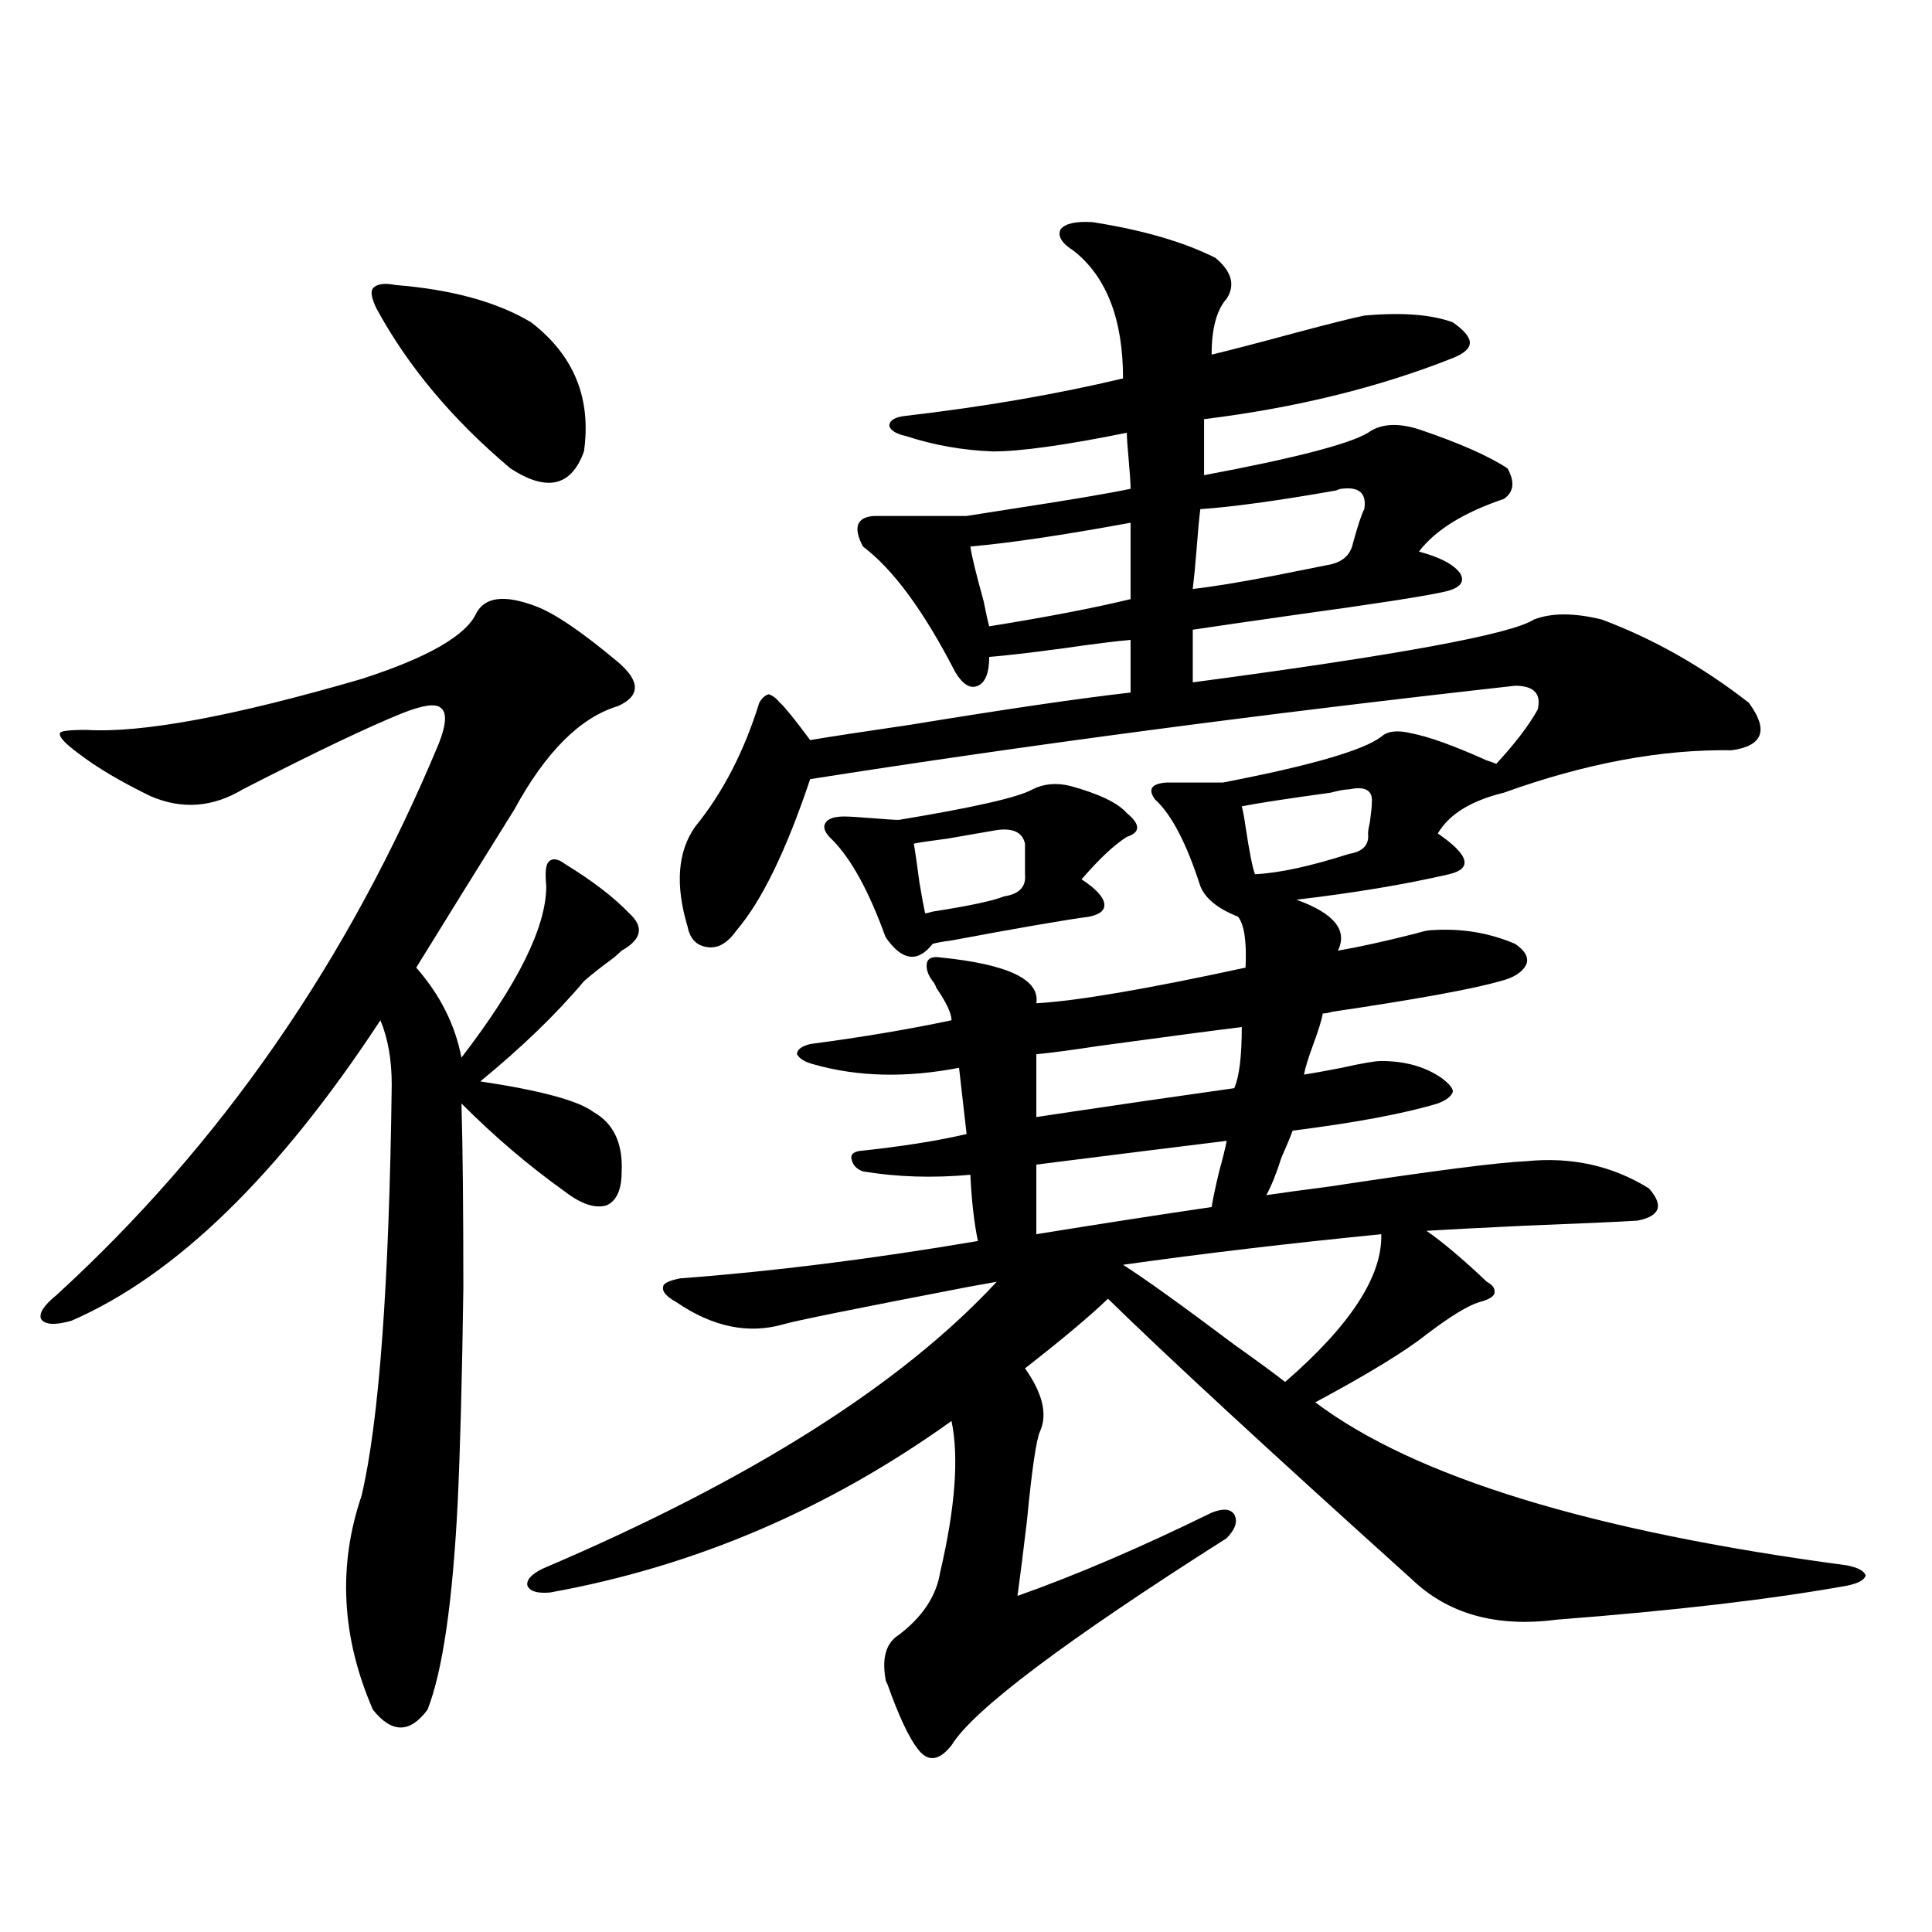<?xml version="1.0" encoding="utf-8"?>
<!-- Generator: Adobe Illustrator 16.0.0, SVG Export Plug-In . SVG Version: 6.00 Build 0)  -->
<!DOCTYPE svg PUBLIC "-//W3C//DTD SVG 1.1//EN" "http://www.w3.org/Graphics/SVG/1.1/DTD/svg11.dtd">
<svg version="1.1" id="图层_1" xmlns="http://www.w3.org/2000/svg" xmlns:xlink="http://www.w3.org/1999/xlink" x="0px" y="0px"
	 width="1000px" height="1000px" viewBox="0 0 1000 1000" enable-background="new 0 0 1000 1000" xml:space="preserve">
<path d="M276.896,313.633c9.756,3.516,24.055,13.184,42.926,29.004c11.707,9.97,11.707,17.578,0,22.852
	c-19.512,5.864-37.407,23.73-53.657,53.613c-17.561,28.125-34.48,55.371-50.73,81.738c12.348,14.063,20.152,29.595,23.414,46.582
	c29.268-38.081,43.901-67.676,43.901-88.77c-0.655-6.44-0.335-10.547,0.976-12.305c1.951-2.335,4.878-2.046,8.78,0.879
	c14.299,8.789,25.365,17.29,33.17,25.488c7.805,7.031,6.494,13.485-3.902,19.336c-0.655,0.591-1.951,1.758-3.902,3.516
	c-7.164,5.273-12.362,9.38-15.609,12.305c-14.313,17.001-32.194,34.277-53.657,51.855c31.219,4.696,50.73,9.97,58.535,15.82
	c10.396,5.864,15.274,16.122,14.634,30.762c0,9.38-2.606,15.243-7.805,17.578c-5.854,1.758-13.018-0.577-21.463-7.031
	c-18.871-13.472-36.752-28.702-53.657-45.703c0.641,22.274,0.976,54.204,0.976,95.801c-0.655,46.294-1.631,83.208-2.927,110.742
	c-2.606,51.554-7.805,87.3-15.609,107.227c-9.115,12.305-18.536,12.305-28.292,0c-16.265-37.505-18.216-74.405-5.854-110.742
	c9.101-38.672,14.299-109.562,15.609-212.695c0-12.882-1.951-24.019-5.854-33.398C144.216,608.368,90.879,660.224,36.901,683.652
	c-8.46,2.349-13.658,2.06-15.609-0.879c-1.311-2.925,1.296-7.031,7.805-12.305c85.196-77.921,151.216-173.145,198.044-285.645
	c3.902-9.956,4.223-16.108,0.976-18.457c-2.606-2.335-9.115-1.456-19.512,2.637c-17.561,7.031-45.212,20.215-82.925,39.551
	c-15.609,9.38-31.554,10.547-47.804,3.516c-15.609-7.608-27.972-14.941-37.072-21.973c-7.164-5.273-10.411-8.789-9.756-10.547
	c0-1.167,4.543-1.758,13.658-1.758c28.612,1.758,76.096-7.031,142.436-26.367c34.466-11.124,54.298-22.55,59.511-34.277
	C251.195,308.95,261.286,307.782,276.896,313.633z M204.702,147.52c29.268,2.349,52.682,8.789,70.242,19.336
	c22.104,17.001,31.219,39.263,27.316,66.797c-6.509,18.169-19.191,21.094-38.048,8.789c-29.923-25.187-53.017-52.734-69.267-82.617
	c-2.606-5.273-3.262-8.789-1.951-10.547C194.946,146.942,198.849,146.353,204.702,147.52z M565.669,115
	c26.006,4.106,47.148,10.259,63.413,18.457c8.445,7.031,10.396,14.063,5.854,21.094c-5.213,5.864-7.805,15.532-7.805,29.004
	c9.756-2.335,24.39-6.152,43.901-11.426c17.561-4.683,29.268-7.608,35.121-8.789c19.512-1.758,34.786-0.577,45.853,3.516
	c5.854,4.106,8.78,7.622,8.78,10.547c0,2.938-2.927,5.575-8.78,7.91c-38.383,15.243-81.309,25.79-128.777,31.641v29.004
	c46.828-8.789,75.12-16.108,84.876-21.973c6.494-4.683,15.274-5.273,26.341-1.758c20.808,7.031,36.097,13.774,45.853,20.215
	c3.902,7.031,3.247,12.305-1.951,15.82c-20.822,7.031-35.456,16.122-43.901,27.246c11.052,2.938,18.201,6.743,21.463,11.426
	c2.592,4.696-0.655,7.91-9.756,9.668c-11.066,2.349-35.776,6.152-74.145,11.426c-24.725,3.516-42.926,6.152-54.633,7.91v27.246
	c106.004-14.063,164.874-24.897,176.581-32.52c9.101-3.516,20.808-3.516,35.121,0c26.661,9.97,52.026,24.321,76.096,43.066
	c10.396,14.063,7.47,22.274-8.78,24.609c-36.432-0.577-75.775,6.743-118.046,21.973c-16.92,4.106-28.292,11.138-34.146,21.094
	c16.25,11.138,18.201,18.169,5.854,21.094c-22.773,5.273-49.114,9.668-79.022,13.184c19.512,7.031,26.661,15.82,21.463,26.367
	c10.396-1.758,23.734-4.683,39.999-8.789c3.902-1.167,6.494-1.758,7.805-1.758c15.609-1.167,30.243,1.181,43.901,7.031
	c5.198,3.516,7.149,7.031,5.854,10.547c-1.951,4.106-6.509,7.031-13.658,8.789c-14.313,4.106-43.261,9.38-86.827,15.82
	c-1.951,0.591-3.582,0.879-4.878,0.879c-0.655,3.516-2.286,8.789-4.878,15.82c-2.606,7.031-4.237,12.305-4.878,15.82
	c3.902-0.577,10.396-1.758,19.512-3.516c10.396-2.335,17.226-3.516,20.487-3.516c12.348,0,22.759,2.938,31.219,8.789
	c3.902,2.938,5.854,5.273,5.854,7.031c-0.655,2.349-3.262,4.395-7.805,6.152c-17.561,5.273-42.605,9.97-75.12,14.063
	c-1.311,3.516-3.262,8.212-5.854,14.063c-2.606,8.212-5.213,14.653-7.805,19.336c7.805-1.167,18.536-2.637,32.194-4.395
	c53.978-8.198,88.123-12.593,102.437-13.184c23.414-2.335,44.542,2.349,63.413,14.063c7.805,8.789,5.854,14.364-5.854,16.699
	c-9.115,0.591-28.627,1.47-58.535,2.637c-24.725,1.181-41.63,2.06-50.73,2.637c8.445,5.864,18.856,14.653,31.219,26.367
	c3.247,1.758,4.543,3.817,3.902,6.152c-0.655,1.758-3.262,3.228-7.805,4.395c-5.854,1.758-14.969,7.333-27.316,16.699
	c-11.066,8.789-30.243,20.517-57.56,35.156c51.371,38.672,143.076,66.797,275.115,84.375c5.854,1.181,9.101,2.938,9.756,5.273
	c-0.655,2.349-3.902,4.093-9.756,5.273c-39.023,7.031-89.113,12.882-150.24,17.578c-31.219,4.093-56.264-2.938-75.12-21.094
	c-74.145-66.797-126.506-115.137-157.069-145.02c-9.115,8.789-23.414,20.806-42.926,36.035c9.101,12.896,11.707,23.73,7.805,32.52
	c-1.951,4.106-4.237,19.638-6.829,46.582c-1.951,16.411-3.582,29.306-4.878,38.672c29.908-10.547,63.413-24.897,100.485-43.066
	c5.854-2.335,9.756-2.046,11.707,0.879c1.951,3.516,0.641,7.622-3.902,12.305c-83.9,53.312-131.384,89.058-142.436,107.227
	c-6.509,8.198-12.362,8.789-17.561,1.758c-4.558-5.864-9.756-17.001-15.609-33.398c-0.655-1.181-0.976-2.06-0.976-2.637
	c-1.951-11.138,0.32-18.759,6.829-22.852c12.348-9.38,19.512-20.215,21.463-32.52c7.805-33.398,9.756-59.464,5.854-78.223
	c-63.748,45.703-133.015,75.298-207.8,88.77c-6.509,0.577-10.411-0.591-11.707-3.516c-0.655-2.925,1.951-5.851,7.805-8.789
	c107.314-45.703,185.682-95.21,235.116-148.535c-3.262,0.591-8.14,1.47-14.634,2.637c-57.895,11.138-89.754,17.578-95.607,19.336
	c-18.216,5.273-36.752,1.47-55.608-11.426c-5.213-2.925-7.484-5.562-6.829-7.91c0-1.758,2.927-3.214,8.78-4.395
	c47.469-3.516,98.854-9.956,154.143-19.336c-1.951-9.366-3.262-20.792-3.902-34.277c-19.512,1.758-38.048,1.181-55.608-1.758
	c-3.262-1.167-5.213-3.214-5.854-6.152c-0.655-2.335,0.641-3.804,3.902-4.395c22.104-2.335,40.64-5.273,55.608-8.789l-3.902-34.277
	c-27.316,5.273-52.361,4.696-75.12-1.758c-4.558-1.167-7.484-2.925-8.78-5.273c0-2.335,2.271-4.093,6.829-5.273
	c26.661-3.516,51.051-7.608,73.169-12.305c0-3.516-2.606-9.077-7.805-16.699c-0.655-1.758-1.311-2.925-1.951-3.516
	c-2.606-3.516-3.582-6.729-2.927-9.668c0.641-2.335,2.927-3.214,6.829-2.637c35.121,3.516,51.706,11.426,49.755,23.73
	c20.808-1.167,56.904-7.319,108.29-18.457c0.641-13.472-0.655-22.261-3.902-26.367c-10.411-4.093-16.92-9.366-19.512-15.82
	c-7.164-22.261-14.969-37.202-23.414-44.824c-3.902-5.273-1.951-8.198,5.854-8.789h29.268c45.518-8.789,72.834-16.699,81.949-23.73
	c3.247-2.925,8.445-3.516,15.609-1.758c9.101,1.758,22.104,6.454,39.023,14.063c1.951,0.591,3.567,1.181,4.878,1.758
	c9.756-10.547,16.905-19.913,21.463-28.125c1.951-8.198-1.951-12.305-11.707-12.305c-131.384,14.653-253.012,30.762-364.869,48.34
	c-12.362,36.914-25.045,62.993-38.048,78.223c-4.558,6.454-9.436,9.38-14.634,8.789c-5.854-0.577-9.436-4.093-10.731-10.547
	c-6.509-21.671-5.213-38.96,3.902-51.855c14.299-17.578,25.365-38.96,33.17-64.16c1.296-2.335,2.927-3.804,4.878-4.395
	c1.951,0.591,3.902,2.06,5.854,4.395c2.592,2.349,7.805,8.789,15.609,19.336c10.396-1.758,27.637-4.395,51.706-7.91
	c50.075-8.198,88.123-13.761,114.144-16.699v-27.246c-7.164,0.591-18.871,2.06-35.121,4.395
	c-17.561,2.349-30.243,3.817-38.048,4.395c0,8.212-1.951,13.184-5.854,14.941s-7.805-0.577-11.707-7.031
	c-16.265-31.641-32.194-53.312-47.804-65.039c-5.213-9.956-3.262-15.229,5.854-15.82h47.804c3.902-0.577,11.372-1.758,22.438-3.516
	c30.563-4.683,51.371-8.198,62.438-10.547c0-2.925-0.335-7.91-0.976-14.941c-0.655-7.031-0.976-11.714-0.976-14.063
	c-31.874,6.454-54.968,9.668-69.267,9.668c-15.609-0.577-30.578-3.214-44.877-7.91c-5.213-1.167-8.14-2.925-8.78-5.273
	c0-2.925,2.927-4.683,8.78-5.273c40.319-4.683,77.712-11.124,112.192-19.336c0-30.46-8.46-52.433-25.365-65.918
	c-6.509-4.093-8.78-7.91-6.829-11.426C551.676,115.591,557.209,114.423,565.669,115z M458.354,485.02
	c-8.46-23.429-17.561-40.128-27.316-50.098c-3.902-3.516-5.213-6.44-3.902-8.789c1.296-2.335,4.543-3.516,9.756-3.516
	c2.592,0,7.47,0.302,14.634,0.879c7.149,0.591,11.707,0.879,13.658,0.879c39.023-6.44,62.103-11.714,69.267-15.82
	c5.854-2.925,12.348-3.516,19.512-1.758c14.954,4.106,24.71,8.789,29.268,14.063c7.149,5.864,7.149,9.97,0,12.305
	c-6.509,4.106-14.313,11.426-23.414,21.973c7.149,4.696,11.052,8.789,11.707,12.305c0.641,3.516-1.951,5.864-7.805,7.031
	c-13.018,1.758-36.752,5.864-71.218,12.305c-4.558,0.591-7.805,1.181-9.756,1.758C474.939,498.505,466.8,497.324,458.354,485.02z
	 M530.548,436.68c-1.311-5.851-6.188-8.198-14.634-7.031c-3.262,0.591-11.707,2.06-25.365,4.395
	c-9.115,1.181-14.969,2.06-17.561,2.637c0.641,3.516,1.616,10.259,2.927,20.215c1.296,7.622,2.271,12.896,2.927,15.82
	c0.641,0,1.951-0.288,3.902-0.879c18.856-2.925,31.219-5.562,37.072-7.91c7.805-1.167,11.372-4.972,10.731-11.426V436.68z
	 M585.181,270.566c-35.121,6.454-62.772,10.547-82.925,12.305c0.641,4.696,2.927,14.063,6.829,28.125
	c1.296,6.454,2.271,10.849,2.927,13.184c29.268-4.683,53.657-9.366,73.169-14.063V270.566z M642.74,531.602
	c-14.313,1.758-38.703,4.985-73.169,9.668c-15.609,2.349-26.676,3.817-33.17,4.395v32.52c3.902-0.577,9.756-1.456,17.561-2.637
	c23.414-3.516,51.706-7.608,84.876-12.305C641.43,557.392,642.74,546.845,642.74,531.602z M634.936,590.488
	c-28.627,3.516-61.462,7.622-98.534,12.305v36.035c32.515-5.273,62.758-9.956,90.729-14.063c0.641-4.093,1.951-10.245,3.902-18.457
	C632.984,599.277,634.28,594.004,634.936,590.488z M714.934,638.828c-47.483,4.696-92.04,9.97-133.655,15.82
	c11.052,7.031,30.243,20.806,57.56,41.309c12.348,8.789,21.128,15.243,26.341,19.336
	C698.989,686.001,715.574,660.513,714.934,638.828z M694.446,252.988c-0.655,0-1.631,0.302-2.927,0.879
	c-29.923,5.273-53.337,8.501-70.242,9.668c-0.655,5.273-1.311,12.305-1.951,21.094c-0.655,8.212-1.311,14.941-1.951,20.215
	c10.396-1.167,24.71-3.516,42.926-7.031c11.707-2.335,20.487-4.093,26.341-5.273c7.805-1.167,12.348-4.972,13.658-11.426
	c2.592-9.366,4.543-15.229,5.854-17.578C707.449,255.337,703.547,251.821,694.446,252.988z M710.056,415.586
	c0.641-6.44-3.262-8.789-11.707-7.031c-1.951,0-5.213,0.591-9.756,1.758c-21.463,2.938-36.752,5.273-45.853,7.031
	c0.641,2.349,1.296,5.864,1.951,10.547c1.951,12.896,3.567,21.094,4.878,24.609c12.348-0.577,28.612-4.093,48.779-10.547
	c7.149-1.167,10.396-4.683,9.756-10.547c0-1.167,0.32-3.214,0.976-6.152C709.721,420.571,710.056,417.344,710.056,415.586z"/>
</svg>
